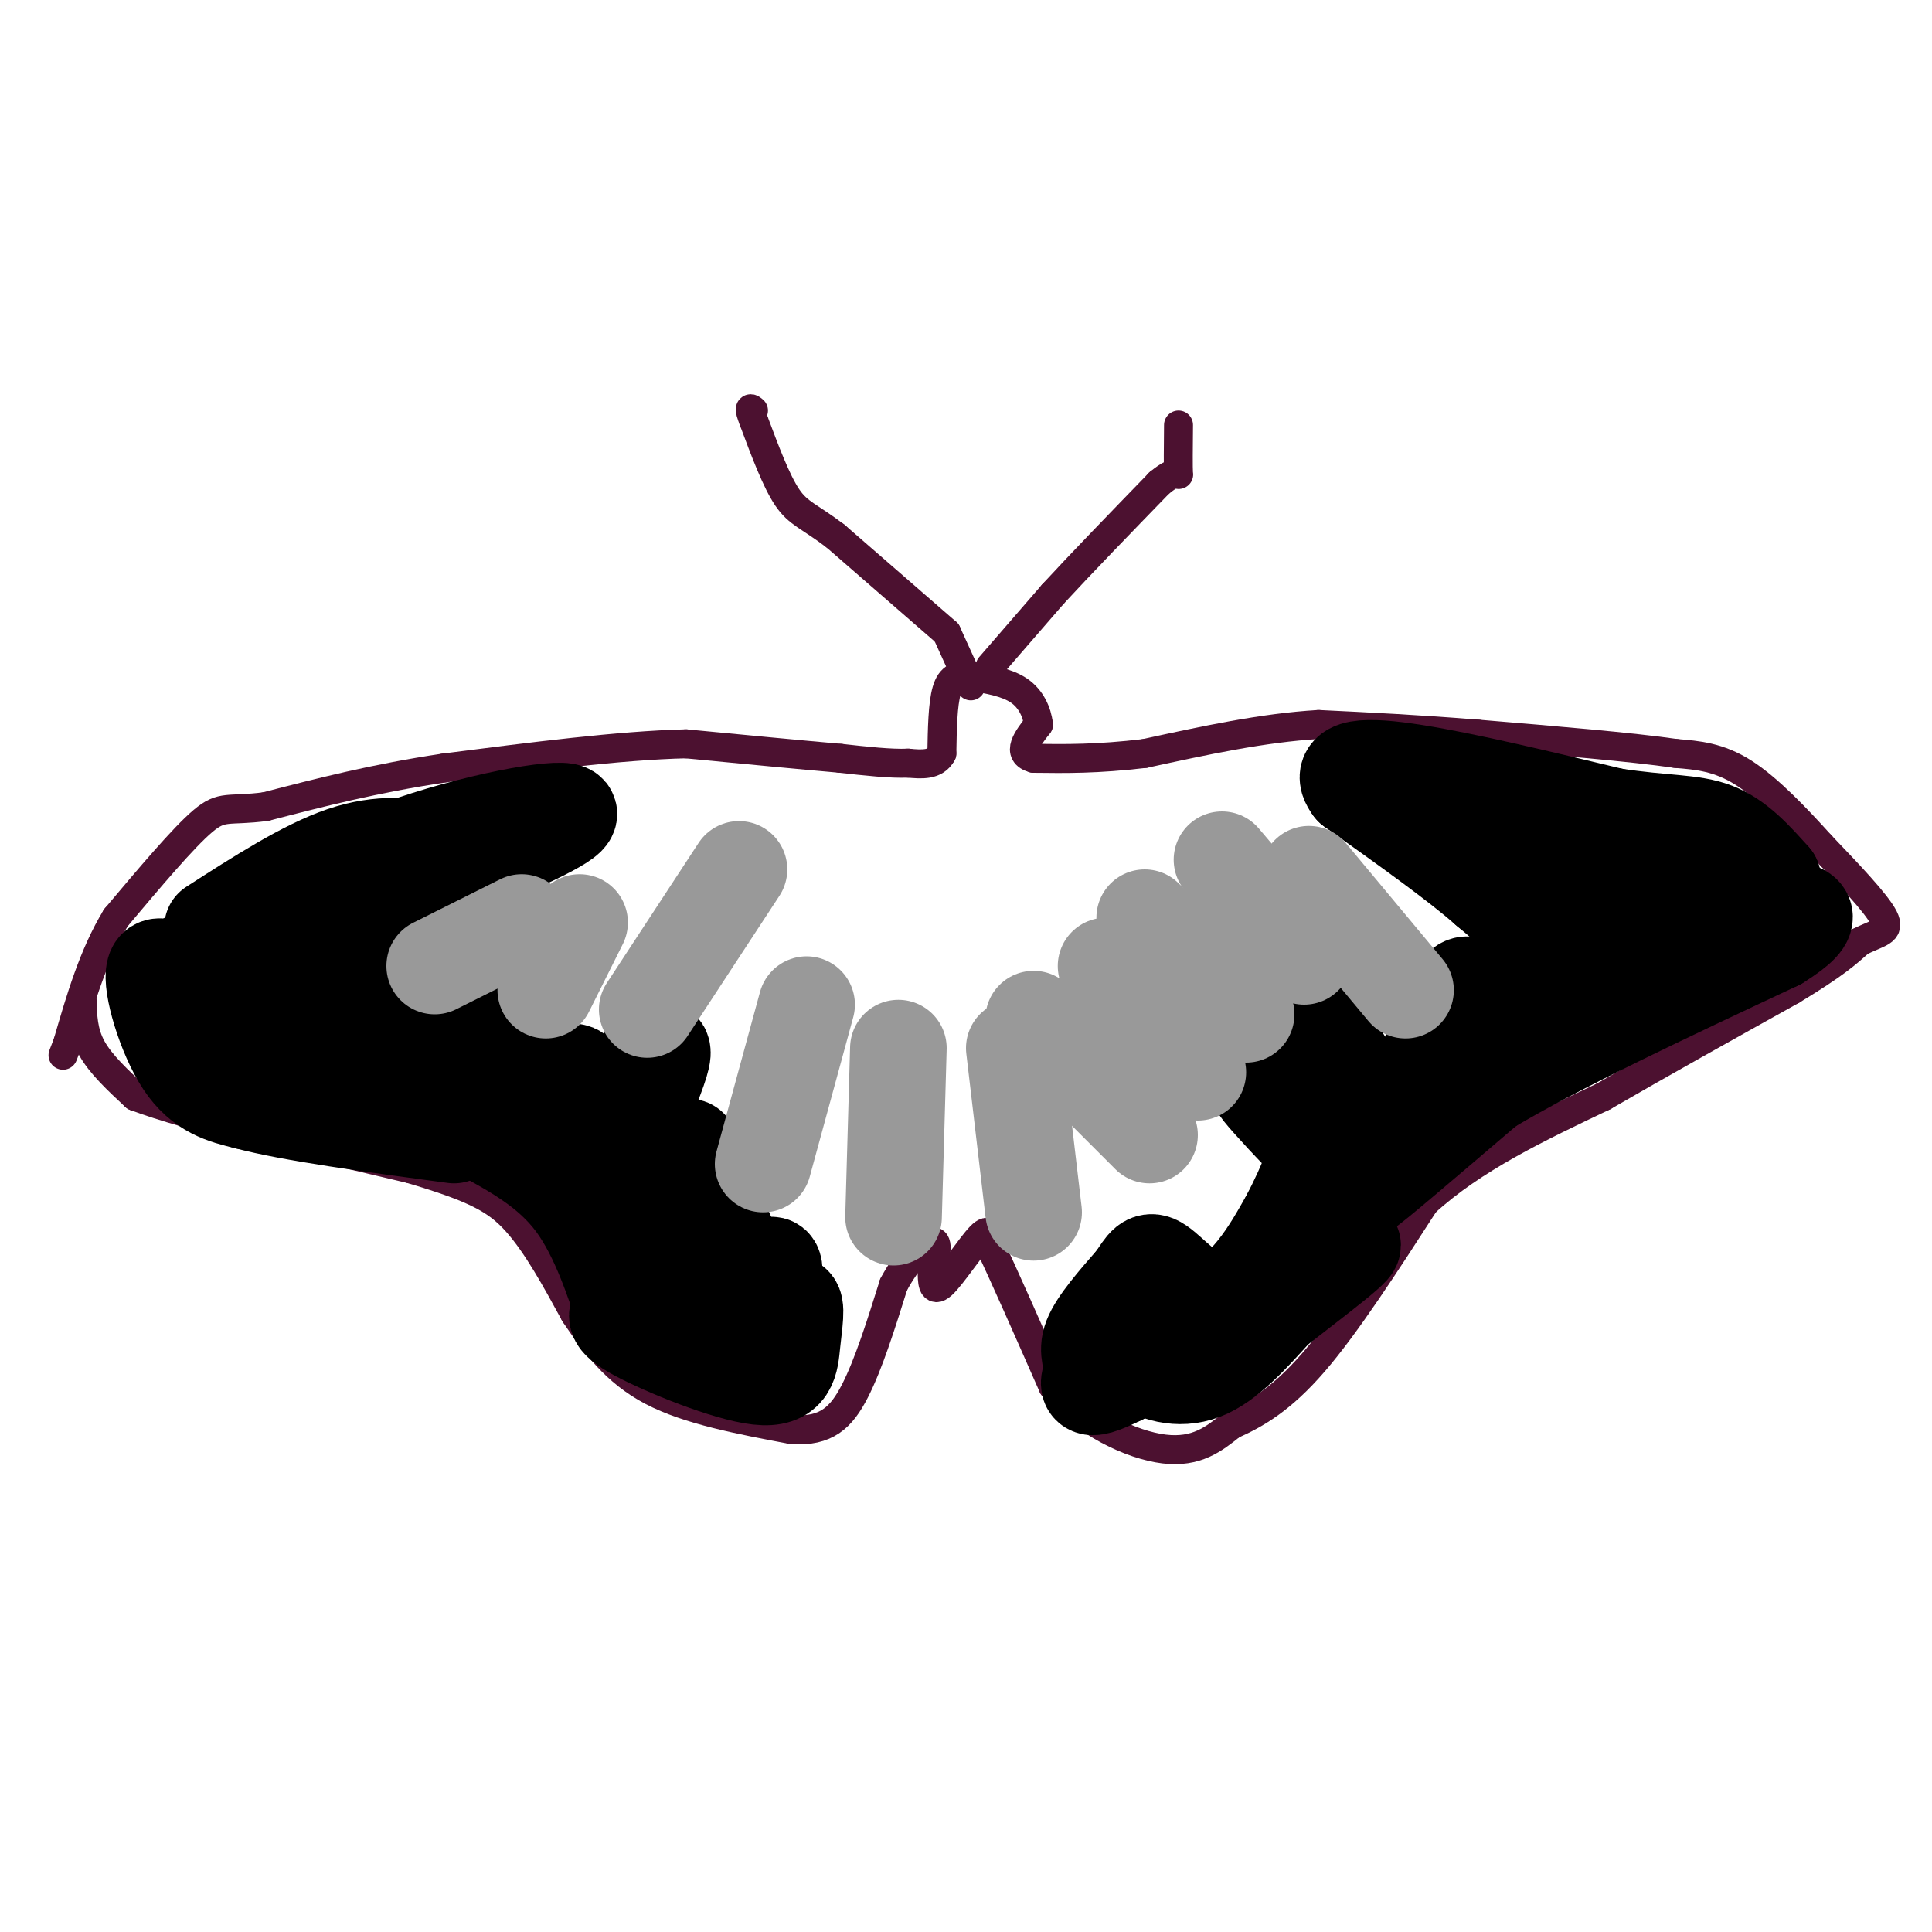 <svg viewBox='0 0 400 400' version='1.1' xmlns='http://www.w3.org/2000/svg' xmlns:xlink='http://www.w3.org/1999/xlink'><g fill='none' stroke='#4c1130' stroke-width='6' stroke-linecap='round' stroke-linejoin='round'><path d='M17,207c0.083,3.333 0.167,6.667 2,10c1.833,3.333 5.417,6.667 9,10'/><path d='M28,227c11.000,4.167 34.000,9.583 57,15'/><path d='M85,242c13.222,3.933 17.778,6.267 22,11c4.222,4.733 8.111,11.867 12,19'/><path d='M119,272c4.133,6.156 8.467,12.044 16,16c7.533,3.956 18.267,5.978 29,8'/><path d='M164,296c7.044,0.444 10.156,-2.444 13,-8c2.844,-5.556 5.422,-13.778 8,-22'/><path d='M185,266c3.022,-5.689 6.578,-8.911 8,-9c1.422,-0.089 0.711,2.956 0,6'/><path d='M193,263c0.000,2.226 0.000,4.792 2,3c2.000,-1.792 6.000,-7.940 8,-10c2.000,-2.060 2.000,-0.030 2,2'/><path d='M205,258c2.500,5.167 7.750,17.083 13,29'/><path d='M218,287c6.511,7.622 16.289,12.178 23,13c6.711,0.822 10.356,-2.089 14,-5'/><path d='M255,295c4.933,-2.200 10.267,-5.200 17,-13c6.733,-7.800 14.867,-20.400 23,-33'/><path d='M295,249c10.000,-9.167 23.500,-15.583 37,-22'/><path d='M332,227c12.667,-7.333 25.833,-14.667 39,-22'/><path d='M371,205c8.833,-5.333 11.417,-7.667 14,-10'/><path d='M385,195c3.867,-2.000 6.533,-2.000 5,-5c-1.533,-3.000 -7.267,-9.000 -13,-15'/><path d='M377,175c-4.956,-5.489 -10.844,-11.711 -16,-15c-5.156,-3.289 -9.578,-3.644 -14,-4'/><path d='M347,156c-9.167,-1.333 -25.083,-2.667 -41,-4'/><path d='M306,152c-12.333,-1.000 -22.667,-1.500 -33,-2'/><path d='M273,150c-11.500,0.667 -23.750,3.333 -36,6'/><path d='M237,156c-9.833,1.167 -16.417,1.083 -23,1'/><path d='M214,157c-3.667,-1.000 -1.333,-4.000 1,-7'/><path d='M215,150c-0.289,-2.511 -1.511,-5.289 -4,-7c-2.489,-1.711 -6.244,-2.356 -10,-3'/><path d='M201,140c-2.622,-0.378 -4.178,0.178 -5,3c-0.822,2.822 -0.911,7.911 -1,13'/><path d='M195,156c-1.333,2.500 -4.167,2.250 -7,2'/><path d='M188,158c-3.500,0.167 -8.750,-0.417 -14,-1'/><path d='M174,157c-7.667,-0.667 -19.833,-1.833 -32,-3'/><path d='M142,154c-13.667,0.333 -31.833,2.667 -50,5'/><path d='M92,159c-14.500,2.167 -25.750,5.083 -37,8'/><path d='M55,167c-7.844,1.022 -8.956,-0.422 -13,3c-4.044,3.422 -11.022,11.711 -18,20'/><path d='M24,190c-4.667,7.667 -7.333,16.833 -10,26'/><path d='M14,216c-1.667,4.333 -0.833,2.167 0,0'/><path d='M196,131c0.000,0.000 -23.000,-20.000 -23,-20'/><path d='M173,111c-5.489,-4.178 -7.711,-4.622 -10,-8c-2.289,-3.378 -4.644,-9.689 -7,-16'/><path d='M156,87c-1.167,-3.000 -0.583,-2.500 0,-2'/><path d='M196,131c0.000,0.000 5.000,11.000 5,11'/><path d='M205,138c0.000,0.000 13.000,-15.000 13,-15'/><path d='M218,123c5.833,-6.333 13.917,-14.667 22,-23'/><path d='M240,100c4.311,-3.578 4.089,-1.022 4,-2c-0.089,-0.978 -0.044,-5.489 0,-10'/></g>
<g fill='none' stroke='#000000' stroke-width='20' stroke-linecap='round' stroke-linejoin='round'><path d='M33,202c0.000,0.000 46.000,-25.000 46,-25'/><path d='M79,177c16.356,-6.333 34.244,-9.667 38,-9c3.756,0.667 -6.622,5.333 -17,10'/><path d='M100,178c-13.400,8.089 -38.400,23.311 -47,29c-8.600,5.689 -0.800,1.844 7,-2'/><path d='M60,205c6.349,-2.309 18.722,-7.083 21,-5c2.278,2.083 -5.541,11.022 -6,15c-0.459,3.978 6.440,2.994 10,2c3.560,-0.994 3.780,-1.997 4,-3'/><path d='M89,214c1.775,-1.154 4.213,-2.538 6,-3c1.787,-0.462 2.922,0.000 2,4c-0.922,4.000 -3.902,11.538 -2,12c1.902,0.462 8.686,-6.154 11,-6c2.314,0.154 0.157,7.077 -2,14'/><path d='M104,235c3.321,-2.000 12.625,-14.000 15,-13c2.375,1.000 -2.179,15.000 -2,18c0.179,3.000 5.089,-5.000 10,-13'/><path d='M127,227c4.619,-5.654 11.166,-13.289 10,-8c-1.166,5.289 -10.045,23.501 -10,28c0.045,4.499 9.013,-4.715 13,-8c3.987,-3.285 2.994,-0.643 2,2'/><path d='M142,241c-0.708,4.823 -3.478,15.880 -4,21c-0.522,5.120 1.206,4.301 4,1c2.794,-3.301 6.656,-9.086 8,-8c1.344,1.086 0.172,9.043 -1,17'/><path d='M149,272c2.595,-0.750 9.583,-11.125 11,-10c1.417,1.125 -2.738,13.750 -3,17c-0.262,3.250 3.369,-2.875 7,-9'/><path d='M164,270c1.118,-0.132 0.413,4.037 0,8c-0.413,3.963 -0.534,7.721 -7,7c-6.466,-0.721 -19.276,-5.920 -25,-9c-5.724,-3.080 -4.362,-4.040 -3,-5'/><path d='M129,271c-1.800,-5.000 -4.800,-15.000 -10,-22c-5.200,-7.000 -12.600,-11.000 -20,-15'/><path d='M99,234c-7.644,-5.400 -16.756,-11.400 -26,-16c-9.244,-4.600 -18.622,-7.800 -28,-11'/><path d='M45,207c-7.476,-4.095 -12.167,-8.833 -13,-6c-0.833,2.833 2.190,13.238 6,19c3.810,5.762 8.405,6.881 13,8'/><path d='M51,228c9.333,2.500 26.167,4.750 43,7'/><path d='M44,192c9.583,-6.167 19.167,-12.333 27,-15c7.833,-2.667 13.917,-1.833 20,-1'/><path d='M232,274c0.578,2.867 1.156,5.733 4,8c2.844,2.267 7.956,3.933 13,2c5.044,-1.933 10.022,-7.467 15,-13'/><path d='M264,271c7.756,-6.111 19.644,-14.889 15,-13c-4.644,1.889 -25.822,14.444 -47,27'/><path d='M232,285c-8.524,4.226 -6.333,1.292 -6,-1c0.333,-2.292 -1.190,-3.940 0,-7c1.190,-3.060 5.095,-7.530 9,-12'/><path d='M235,265c2.056,-3.021 2.695,-4.573 5,-3c2.305,1.573 6.274,6.270 10,7c3.726,0.730 7.207,-2.506 10,-6c2.793,-3.494 4.896,-7.247 7,-11'/><path d='M267,252c3.133,-6.022 7.467,-15.578 7,-22c-0.467,-6.422 -5.733,-9.711 -11,-13'/><path d='M263,217c-2.377,-1.040 -2.819,2.859 -3,5c-0.181,2.141 -0.100,2.522 3,6c3.100,3.478 9.219,10.052 13,13c3.781,2.948 5.223,2.271 6,0c0.777,-2.271 0.888,-6.135 1,-10'/><path d='M283,231c-2.333,-6.356 -8.667,-17.244 -9,-18c-0.333,-0.756 5.333,8.622 11,18'/><path d='M285,231c3.048,2.976 5.167,1.417 8,-5c2.833,-6.417 6.381,-17.690 9,-21c2.619,-3.310 4.310,1.345 6,6'/><path d='M308,211c0.429,3.452 -1.500,9.083 -8,17c-6.500,7.917 -17.571,18.119 -17,18c0.571,-0.119 12.786,-10.560 25,-21'/><path d='M308,225c14.167,-8.500 37.083,-19.250 60,-30'/><path d='M368,195c9.786,-6.083 4.250,-6.292 2,-7c-2.250,-0.708 -1.214,-1.917 -6,0c-4.786,1.917 -15.393,6.958 -26,12'/><path d='M338,200c-9.667,3.452 -20.833,6.083 -24,5c-3.167,-1.083 1.667,-5.881 2,-10c0.333,-4.119 -3.833,-7.560 -8,-11'/><path d='M308,184c-6.000,-5.333 -17.000,-13.167 -28,-21'/><path d='M280,163c-3.289,-4.333 2.489,-4.667 13,-3c10.511,1.667 25.756,5.333 41,9'/><path d='M334,169c10.511,1.622 16.289,1.178 21,3c4.711,1.822 8.356,5.911 12,10'/><path d='M367,182c-8.476,2.964 -35.667,5.375 -47,6c-11.333,0.625 -6.810,-0.536 -5,-2c1.810,-1.464 0.905,-3.232 0,-5'/><path d='M315,181c0.578,-1.711 2.022,-3.489 5,-2c2.978,1.489 7.489,6.244 12,11'/></g>
<g fill='none' stroke='#999999' stroke-width='20' stroke-linecap='round' stroke-linejoin='round'><path d='M108,191c0.000,0.000 -18.000,9.000 -18,9'/><path d='M120,191c0.000,0.000 -7.000,14.000 -7,14'/><path d='M153,180c0.000,0.000 -19.000,29.000 -19,29'/><path d='M167,208c0.000,0.000 -9.000,33.000 -9,33'/><path d='M186,217c0.000,0.000 -1.000,35.000 -1,35'/><path d='M210,217c0.000,0.000 4.000,34.000 4,34'/><path d='M214,211c0.000,0.000 24.000,24.000 24,24'/><path d='M229,200c0.000,0.000 19.000,22.000 19,22'/><path d='M237,190c0.000,0.000 21.000,20.000 21,20'/><path d='M253,178c0.000,0.000 17.000,20.000 17,20'/><path d='M271,181c0.000,0.000 20.000,24.000 20,24'/></g>
</svg>